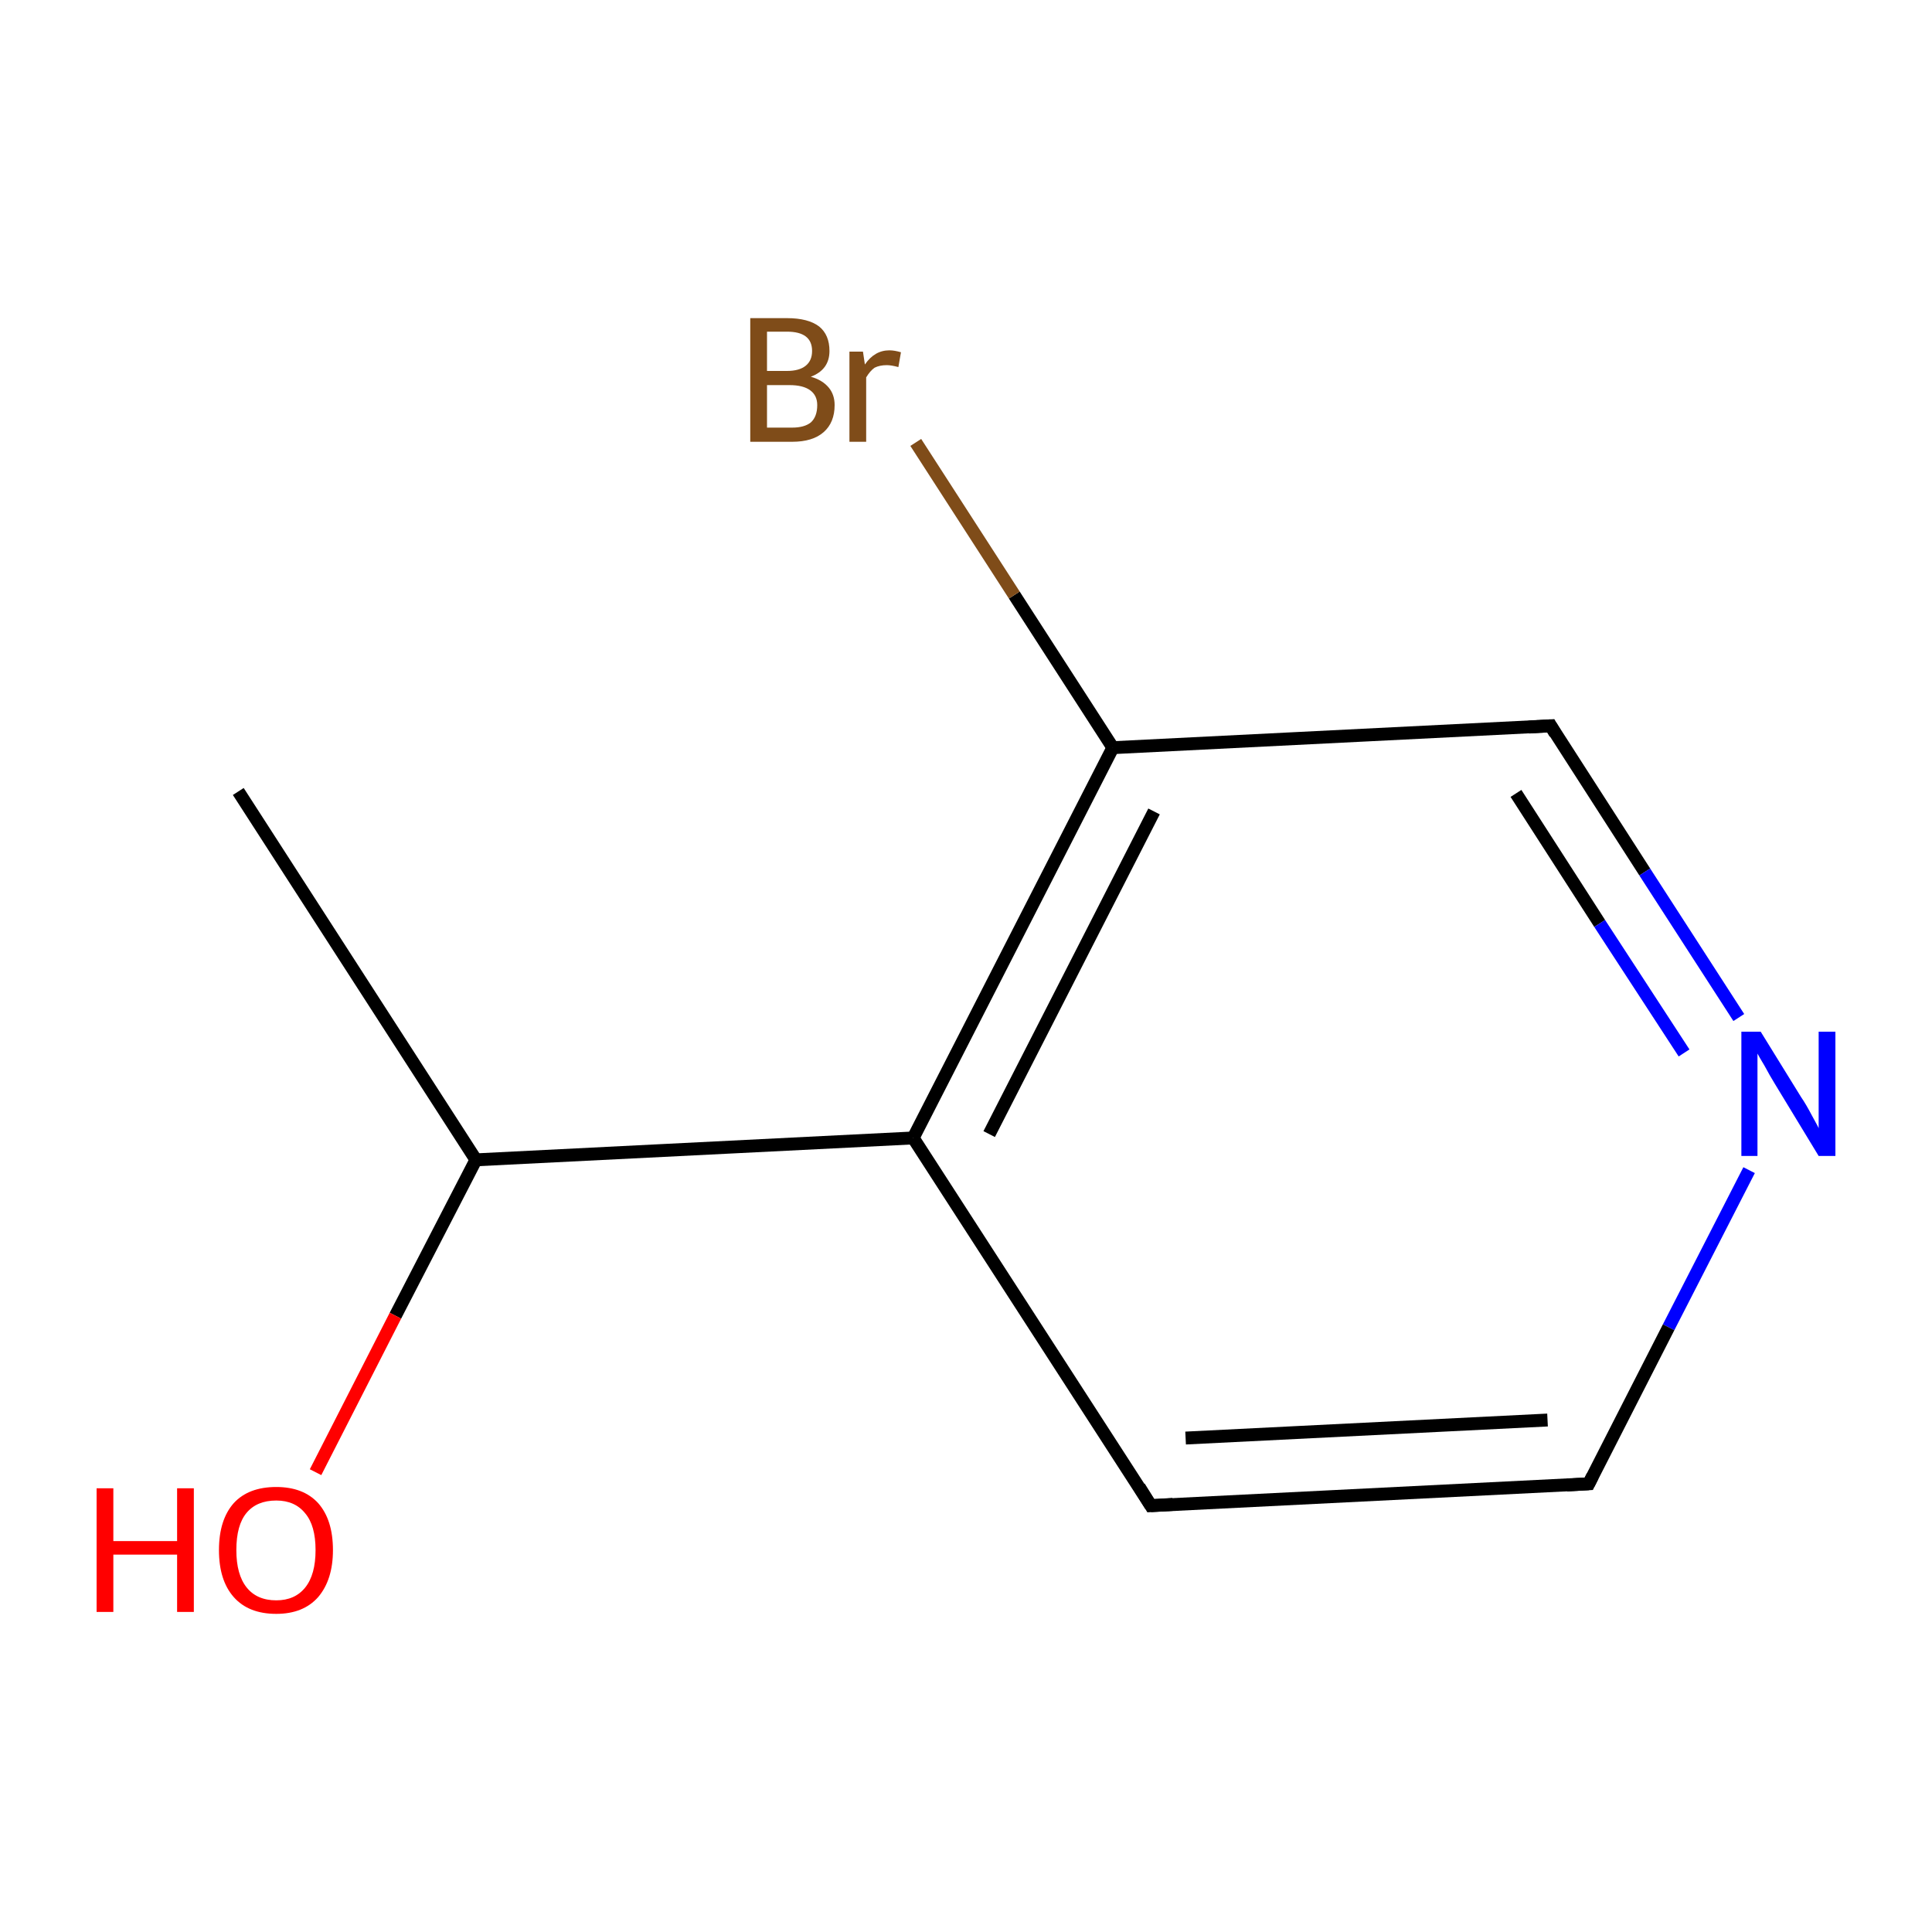 <?xml version='1.0' encoding='iso-8859-1'?>
<svg version='1.1' baseProfile='full'
              xmlns='http://www.w3.org/2000/svg'
                      xmlns:rdkit='http://www.rdkit.org/xml'
                      xmlns:xlink='http://www.w3.org/1999/xlink'
                  xml:space='preserve'
width='300px' height='300px' viewBox='0 0 300 300'>
<!-- END OF HEADER -->
<rect style='opacity:1.0;fill:none;stroke:none' width='300.0' height='300.0' x='0.0' y='0.0'> </rect>
<path class='bond-0 atom-0 atom-1' d='M 37.0,122.9 L 73.9,180.1' style='fill:none;fill-rule:evenodd;stroke:#000000;stroke-width:2.0px;stroke-linecap:butt;stroke-linejoin:miter;stroke-opacity:1' />
<path class='bond-1 atom-1 atom-2' d='M 73.9,180.1 L 141.8,176.7' style='fill:none;fill-rule:evenodd;stroke:#000000;stroke-width:2.0px;stroke-linecap:butt;stroke-linejoin:miter;stroke-opacity:1' />
<path class='bond-2 atom-2 atom-3' d='M 141.8,176.7 L 172.8,116.1' style='fill:none;fill-rule:evenodd;stroke:#000000;stroke-width:2.0px;stroke-linecap:butt;stroke-linejoin:miter;stroke-opacity:1' />
<path class='bond-2 atom-2 atom-3' d='M 153.6,176.1 L 179.2,126.0' style='fill:none;fill-rule:evenodd;stroke:#000000;stroke-width:2.0px;stroke-linecap:butt;stroke-linejoin:miter;stroke-opacity:1' />
<path class='bond-3 atom-3 atom-4' d='M 172.8,116.1 L 240.8,112.7' style='fill:none;fill-rule:evenodd;stroke:#000000;stroke-width:2.0px;stroke-linecap:butt;stroke-linejoin:miter;stroke-opacity:1' />
<path class='bond-4 atom-4 atom-5' d='M 240.8,112.7 L 255.4,135.4' style='fill:none;fill-rule:evenodd;stroke:#000000;stroke-width:2.0px;stroke-linecap:butt;stroke-linejoin:miter;stroke-opacity:1' />
<path class='bond-4 atom-4 atom-5' d='M 255.4,135.4 L 270.0,158.0' style='fill:none;fill-rule:evenodd;stroke:#0000FF;stroke-width:2.0px;stroke-linecap:butt;stroke-linejoin:miter;stroke-opacity:1' />
<path class='bond-4 atom-4 atom-5' d='M 235.4,123.2 L 248.4,143.4' style='fill:none;fill-rule:evenodd;stroke:#000000;stroke-width:2.0px;stroke-linecap:butt;stroke-linejoin:miter;stroke-opacity:1' />
<path class='bond-4 atom-4 atom-5' d='M 248.4,143.4 L 261.5,163.5' style='fill:none;fill-rule:evenodd;stroke:#0000FF;stroke-width:2.0px;stroke-linecap:butt;stroke-linejoin:miter;stroke-opacity:1' />
<path class='bond-5 atom-5 atom-6' d='M 271.6,181.7 L 259.1,206.1' style='fill:none;fill-rule:evenodd;stroke:#0000FF;stroke-width:2.0px;stroke-linecap:butt;stroke-linejoin:miter;stroke-opacity:1' />
<path class='bond-5 atom-5 atom-6' d='M 259.1,206.1 L 246.7,230.4' style='fill:none;fill-rule:evenodd;stroke:#000000;stroke-width:2.0px;stroke-linecap:butt;stroke-linejoin:miter;stroke-opacity:1' />
<path class='bond-6 atom-6 atom-7' d='M 246.7,230.4 L 178.7,233.8' style='fill:none;fill-rule:evenodd;stroke:#000000;stroke-width:2.0px;stroke-linecap:butt;stroke-linejoin:miter;stroke-opacity:1' />
<path class='bond-6 atom-6 atom-7' d='M 240.3,220.5 L 184.1,223.3' style='fill:none;fill-rule:evenodd;stroke:#000000;stroke-width:2.0px;stroke-linecap:butt;stroke-linejoin:miter;stroke-opacity:1' />
<path class='bond-7 atom-3 atom-8' d='M 172.8,116.1 L 157.5,92.4' style='fill:none;fill-rule:evenodd;stroke:#000000;stroke-width:2.0px;stroke-linecap:butt;stroke-linejoin:miter;stroke-opacity:1' />
<path class='bond-7 atom-3 atom-8' d='M 157.5,92.4 L 142.2,68.7' style='fill:none;fill-rule:evenodd;stroke:#7F4C19;stroke-width:2.0px;stroke-linecap:butt;stroke-linejoin:miter;stroke-opacity:1' />
<path class='bond-8 atom-1 atom-9' d='M 73.9,180.1 L 61.4,204.3' style='fill:none;fill-rule:evenodd;stroke:#000000;stroke-width:2.0px;stroke-linecap:butt;stroke-linejoin:miter;stroke-opacity:1' />
<path class='bond-8 atom-1 atom-9' d='M 61.4,204.3 L 49.0,228.6' style='fill:none;fill-rule:evenodd;stroke:#FF0000;stroke-width:2.0px;stroke-linecap:butt;stroke-linejoin:miter;stroke-opacity:1' />
<path class='bond-9 atom-7 atom-2' d='M 178.7,233.8 L 141.8,176.7' style='fill:none;fill-rule:evenodd;stroke:#000000;stroke-width:2.0px;stroke-linecap:butt;stroke-linejoin:miter;stroke-opacity:1' />
<path d='M 237.4,112.9 L 240.8,112.7 L 241.5,113.9' style='fill:none;stroke:#000000;stroke-width:2.0px;stroke-linecap:butt;stroke-linejoin:miter;stroke-miterlimit:10;stroke-opacity:1;' />
<path d='M 247.3,229.2 L 246.7,230.4 L 243.3,230.6' style='fill:none;stroke:#000000;stroke-width:2.0px;stroke-linecap:butt;stroke-linejoin:miter;stroke-miterlimit:10;stroke-opacity:1;' />
<path d='M 182.1,233.6 L 178.7,233.8 L 176.9,230.9' style='fill:none;stroke:#000000;stroke-width:2.0px;stroke-linecap:butt;stroke-linejoin:miter;stroke-miterlimit:10;stroke-opacity:1;' />
<path class='atom-5' d='M 273.4 160.2
L 279.7 170.4
Q 280.4 171.4, 281.4 173.3
Q 282.4 175.1, 282.4 175.2
L 282.4 160.2
L 285.0 160.2
L 285.0 179.5
L 282.4 179.5
L 275.6 168.3
Q 274.8 167.0, 274.0 165.5
Q 273.1 164.0, 272.9 163.6
L 272.9 179.5
L 270.4 179.5
L 270.4 160.2
L 273.4 160.2
' fill='#0000FF'/>
<path class='atom-8' d='M 125.9 58.5
Q 127.7 59.0, 128.7 60.2
Q 129.6 61.3, 129.6 62.9
Q 129.6 65.6, 127.9 67.1
Q 126.2 68.6, 123.0 68.6
L 116.5 68.6
L 116.5 49.4
L 122.2 49.4
Q 125.5 49.4, 127.2 50.7
Q 128.8 52.0, 128.8 54.5
Q 128.8 57.4, 125.9 58.5
M 119.1 51.5
L 119.1 57.6
L 122.2 57.6
Q 124.1 57.6, 125.1 56.8
Q 126.1 56.0, 126.1 54.5
Q 126.1 51.5, 122.2 51.5
L 119.1 51.5
M 123.0 66.4
Q 124.9 66.4, 125.9 65.6
Q 126.9 64.7, 126.9 62.9
Q 126.9 61.4, 125.8 60.6
Q 124.7 59.8, 122.6 59.8
L 119.1 59.8
L 119.1 66.4
L 123.0 66.4
' fill='#7F4C19'/>
<path class='atom-8' d='M 134.0 54.6
L 134.3 56.6
Q 135.8 54.4, 138.1 54.4
Q 138.9 54.4, 139.9 54.7
L 139.5 57.0
Q 138.4 56.7, 137.7 56.7
Q 136.6 56.7, 135.8 57.1
Q 135.1 57.6, 134.5 58.6
L 134.5 68.6
L 131.9 68.6
L 131.9 54.6
L 134.0 54.6
' fill='#7F4C19'/>
<path class='atom-9' d='M 15.0 231.1
L 17.6 231.1
L 17.6 239.3
L 27.5 239.3
L 27.5 231.1
L 30.1 231.1
L 30.1 250.3
L 27.5 250.3
L 27.5 241.4
L 17.6 241.4
L 17.6 250.3
L 15.0 250.3
L 15.0 231.1
' fill='#FF0000'/>
<path class='atom-9' d='M 34.0 240.7
Q 34.0 236.0, 36.3 233.4
Q 38.6 230.9, 42.9 230.9
Q 47.1 230.9, 49.4 233.4
Q 51.7 236.0, 51.7 240.7
Q 51.7 245.3, 49.4 248.0
Q 47.1 250.6, 42.9 250.6
Q 38.6 250.6, 36.3 248.0
Q 34.0 245.4, 34.0 240.7
M 42.9 248.5
Q 45.8 248.5, 47.4 246.5
Q 49.0 244.5, 49.0 240.7
Q 49.0 236.9, 47.4 235.0
Q 45.8 233.0, 42.9 233.0
Q 39.9 233.0, 38.3 234.9
Q 36.7 236.8, 36.7 240.7
Q 36.7 244.5, 38.3 246.5
Q 39.9 248.5, 42.9 248.5
' fill='#FF0000'/>
</svg>

